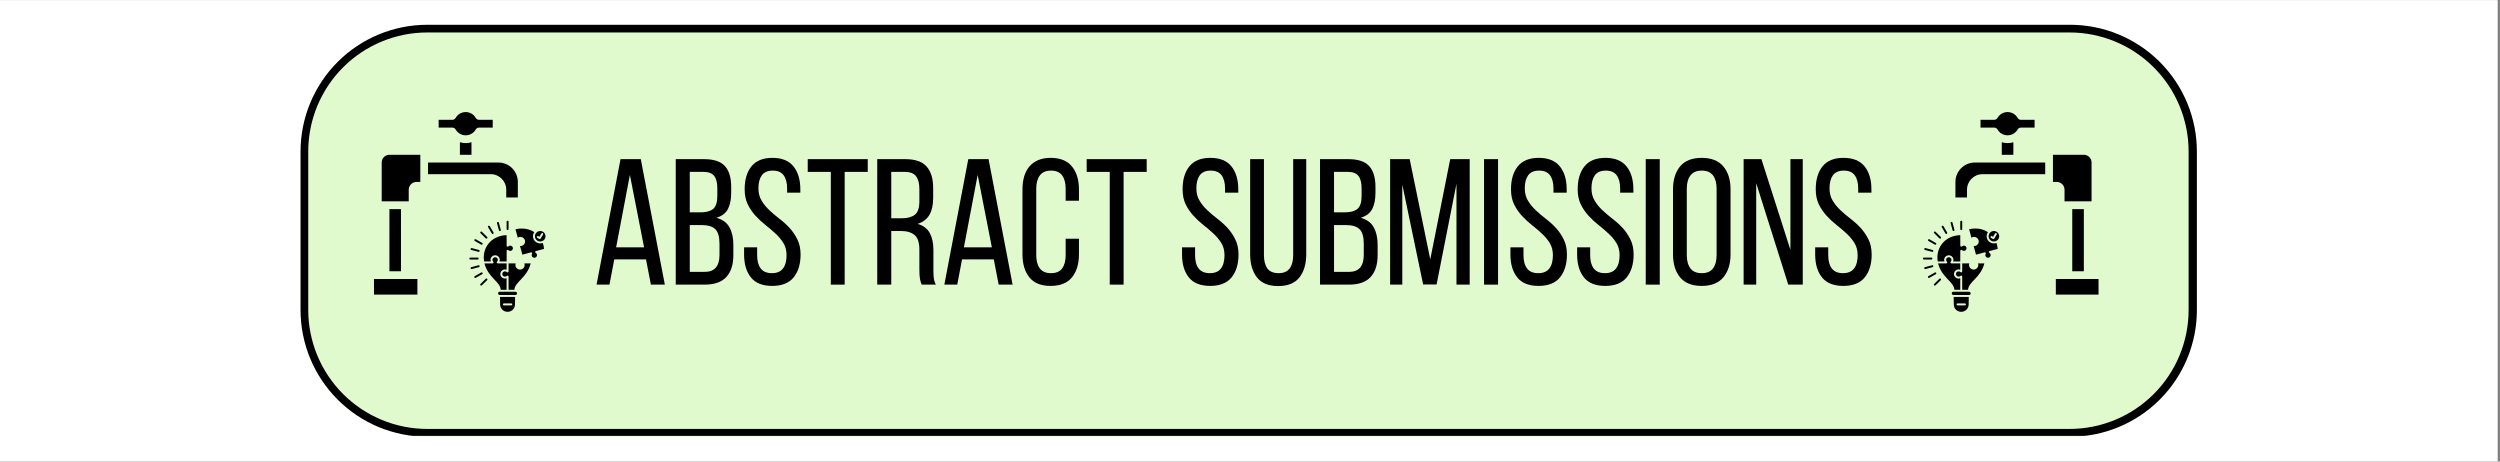 <svg xmlns="http://www.w3.org/2000/svg" xmlns:xlink="http://www.w3.org/1999/xlink" width="650" zoomAndPan="magnify" viewBox="0 0 487.5 90" height="120" preserveAspectRatio="xMidYMid meet" version="1.0"><rect x="0" y="0" width="487.5" height="90" fill="#808080" stroke="none"/><defs><g/><clipPath id="8b935b1e22"><path d="M 0 0.047 L 487 0.047 L 487 89.953 L 0 89.953 Z M 0 0.047 " clip-rule="nonzero"/></clipPath><clipPath id="db2ee9c609"><path d="M 58.602 4.832 L 428.582 4.832 L 428.582 85.168 L 58.602 85.168 Z M 58.602 4.832 " clip-rule="nonzero"/></clipPath><clipPath id="b918997683"><path d="M 83.328 4.832 L 403.672 4.832 C 410.23 4.832 416.52 7.438 421.156 12.074 C 425.793 16.711 428.398 23 428.398 29.559 L 428.398 60.441 C 428.398 67 425.793 73.289 421.156 77.926 C 416.52 82.562 410.23 85.168 403.672 85.168 L 83.328 85.168 C 76.77 85.168 70.48 82.562 65.844 77.926 C 61.207 73.289 58.602 67 58.602 60.441 L 58.602 29.559 C 58.602 23 61.207 16.711 65.844 12.074 C 70.48 7.438 76.77 4.832 83.328 4.832 Z M 83.328 4.832 " clip-rule="nonzero"/></clipPath><clipPath id="9d205c3c4e"><path d="M 58.609 4.832 L 428.723 4.832 L 428.723 85 L 58.609 85 Z M 58.609 4.832 " clip-rule="nonzero"/></clipPath><clipPath id="ac57a7678e"><path d="M 83.332 4.832 L 403.664 4.832 C 410.223 4.832 416.512 7.438 421.148 12.074 C 425.785 16.711 428.391 23 428.391 29.555 L 428.391 60.441 C 428.391 66.996 425.785 73.285 421.148 77.922 C 416.512 82.559 410.223 85.164 403.664 85.164 L 83.332 85.164 C 76.773 85.164 70.484 82.559 65.848 77.922 C 61.211 73.285 58.609 66.996 58.609 60.441 L 58.609 29.555 C 58.609 23 61.211 16.711 65.848 12.074 C 70.484 7.438 76.773 4.832 83.332 4.832 Z M 83.332 4.832 " clip-rule="nonzero"/></clipPath><clipPath id="a69f79573b"><path d="M 85 21.477 L 97 21.477 L 97 27 L 85 27 Z M 85 21.477 " clip-rule="nonzero"/></clipPath><clipPath id="8c0519eee6"><path d="M 72.906 54 L 82 54 L 82 57.441 L 72.906 57.441 Z M 72.906 54 " clip-rule="nonzero"/></clipPath><clipPath id="a0c88ecda6"><path d="M 96 43 L 102.875 43 L 102.875 52 L 96 52 Z M 96 43 " clip-rule="nonzero"/></clipPath><clipPath id="cfc5430d3f"><path d="M 92.926 42.324 L 105.141 42.324 L 105.141 52.406 L 92.926 52.406 Z M 92.926 42.324 " clip-rule="nonzero"/></clipPath><clipPath id="950a821c15"><path d="M 98 44.926 C 101.895 45.824 101.145 46.125 100.773 46.051 C 100.172 45.898 99.648 44.551 98.898 44.477 C 98 44.402 95.977 45.676 95.527 46.348 C 95.301 46.797 95.227 47.473 95.527 47.695 C 95.902 48.07 97.477 47.773 98.375 47.473 C 99.199 47.172 99.871 46.051 100.621 45.973 C 101.223 45.898 102.121 46.273 102.422 46.723 C 102.719 47.172 102.645 47.996 102.496 48.672 C 102.27 49.57 100.996 51.367 100.695 51.293 C 100.473 51.219 100.246 50.246 100.398 50.02 C 100.621 49.645 101.672 49.496 102.121 49.645 C 102.645 49.797 103.32 50.32 103.395 50.77 C 103.469 51.219 102.945 51.895 102.422 52.117 C 101.672 52.492 99.723 52.266 99.125 51.895 C 98.75 51.668 98.449 51.219 98.449 50.918 C 98.449 50.543 98.75 50.02 99.199 49.645 C 99.871 49.121 101.969 48.223 102.645 48.52 C 103.094 48.672 103.395 49.645 103.32 49.719 C 103.094 49.871 100.621 48.371 100.547 47.695 C 100.473 47.398 100.848 46.949 101.145 46.723 C 101.445 46.5 102.121 46.348 102.422 46.5 C 102.793 46.574 103.32 47.324 103.168 47.621 C 103.02 47.922 101.82 48.148 100.996 48.148 C 99.949 48.148 98.223 47.848 97.551 47.324 C 97.102 47.023 96.875 46.574 96.875 46.273 C 96.801 45.898 97.027 45.598 97.398 45.301 C 97.926 44.926 99.496 44.477 100.246 44.551 C 100.621 44.625 101.07 44.773 101.145 45.074 C 101.297 45.449 100.996 46.5 100.473 46.875 C 99.723 47.324 97.398 47.023 96.574 46.723 C 96.051 46.574 95.602 46.273 95.453 45.973 C 95.301 45.598 95.453 44.852 95.75 44.699 C 96.125 44.402 97.102 44.477 97.625 44.852 C 98.523 45.523 99.496 48.371 99.723 49.645 C 99.949 50.395 100.023 51.219 99.797 51.668 C 99.574 52.043 98.973 52.418 98.598 52.344 C 98.148 52.266 97.551 51.742 97.398 51.145 C 97.25 50.32 98.973 47.922 98.672 47.246 C 98.449 46.875 97.25 47.023 97.176 46.797 C 97.102 46.5 97.773 45.824 98.148 45.75 C 98.449 45.676 98.973 45.824 99.199 46.051 C 99.422 46.273 99.648 46.723 99.574 47.098 C 99.496 47.473 98.824 48.07 98.449 48.148 C 98.148 48.223 97.625 47.922 97.398 47.695 C 97.25 47.324 97.176 46.5 97.398 46.199 C 97.625 45.898 98.449 45.676 98.824 45.824 C 99.125 45.898 99.574 46.348 99.574 46.648 C 99.574 47.098 98.598 48.223 98.223 48.148 C 97.852 48.07 97.176 46.723 97.324 46.348 C 97.477 45.973 98.449 45.75 98.973 45.824 C 99.648 46.051 100.848 46.949 101.07 47.773 C 101.297 48.82 100.32 51.293 99.648 51.895 C 99.199 52.266 98.523 52.418 98 52.191 C 97.176 51.742 95.75 48.746 95.828 47.773 C 95.828 47.324 96.574 47.098 96.574 46.723 C 96.5 46.348 95.453 46.051 95.379 45.676 C 95.301 45.301 95.602 44.773 96.051 44.477 C 96.875 44.027 100.695 44.402 101.145 45.074 C 101.445 45.523 100.996 46.574 100.547 46.949 C 99.949 47.398 98.148 47.695 97.551 47.324 C 97.102 47.098 96.801 46.348 96.875 45.973 C 97.027 45.598 97.551 45.227 98.148 45.148 C 99.199 45.074 102.645 46.125 102.645 46.574 C 102.645 46.797 100.848 47.246 100.848 47.246 C 100.848 47.246 102.344 46.422 102.719 46.574 C 103.02 46.723 103.242 47.547 103.168 47.848 C 103.094 48.148 102.496 48.371 102.422 48.371 C 102.344 48.297 102.793 47.246 103.094 47.172 C 103.617 47.023 105.043 47.848 105.117 48.371 C 105.266 48.973 104.293 50.094 103.469 50.621 C 102.496 51.367 99.871 52.191 99.125 51.895 C 98.672 51.668 98.375 50.992 98.449 50.621 C 98.598 50.168 99.199 49.719 99.797 49.57 C 100.547 49.344 102.195 49.344 102.719 49.797 C 103.168 50.168 103.469 51.219 103.168 51.668 C 102.793 52.191 100.922 52.492 100.098 52.266 C 99.422 52.117 98.672 51.668 98.523 51.145 C 98.301 50.395 99.496 48.223 100.098 47.848 C 100.473 47.695 101.223 47.922 101.223 48.07 C 101.297 48.445 98.523 50.246 97.324 50.395 C 96.352 50.543 95.379 50.246 94.629 49.719 C 93.953 49.27 93.129 48.223 92.98 47.398 C 92.828 46.5 93.129 45.227 93.805 44.477 C 94.629 43.426 97.027 42.453 98.375 42.379 C 99.422 42.305 100.398 42.754 101.145 43.277 C 101.895 43.801 102.719 44.625 102.945 45.375 C 103.168 45.898 103.168 46.723 102.871 47.172 C 102.57 47.547 102.047 47.695 101.371 47.773 C 100.398 47.922 98.148 47.695 97.398 47.172 C 96.949 46.875 96.652 46.199 96.727 45.824 C 96.801 45.449 98 44.926 98 44.926 " clip-rule="nonzero"/></clipPath><clipPath id="70fb55f930"><path d="M 91.512 43 L 106.496 43 L 106.496 60.902 L 91.512 60.902 Z M 91.512 43 " clip-rule="nonzero"/></clipPath><clipPath id="4e5c876791"><path d="M 386 21.477 L 397 21.477 L 397 27 L 386 27 Z M 386 21.477 " clip-rule="nonzero"/></clipPath><clipPath id="37f8ab9686"><path d="M 400 54 L 409.215 54 L 409.215 57.441 L 400 57.441 Z M 400 54 " clip-rule="nonzero"/></clipPath><clipPath id="939c163ace"><path d="M 379.41 43 L 386 43 L 386 52 L 379.41 52 Z M 379.41 43 " clip-rule="nonzero"/></clipPath><clipPath id="8b7412aa90"><path d="M 376.387 42.324 L 388.602 42.324 L 388.602 52.406 L 376.387 52.406 Z M 376.387 42.324 " clip-rule="nonzero"/></clipPath><clipPath id="a8abea67ce"><path d="M 381.461 44.926 C 385.359 45.824 384.609 46.125 384.234 46.051 C 383.633 45.898 383.109 44.551 382.359 44.477 C 381.461 44.402 379.438 45.676 378.988 46.348 C 378.766 46.797 378.691 47.473 378.988 47.695 C 379.363 48.07 380.938 47.773 381.836 47.473 C 382.66 47.172 383.336 46.051 384.086 45.973 C 384.684 45.898 385.582 46.273 385.883 46.723 C 386.184 47.172 386.105 47.996 385.957 48.672 C 385.73 49.57 384.457 51.367 384.16 51.293 C 383.934 51.219 383.711 50.246 383.859 50.02 C 384.086 49.645 385.133 49.496 385.582 49.645 C 386.105 49.797 386.781 50.32 386.855 50.77 C 386.93 51.219 386.406 51.895 385.883 52.117 C 385.133 52.492 383.184 52.266 382.586 51.895 C 382.211 51.668 381.91 51.219 381.91 50.918 C 381.91 50.543 382.211 50.02 382.66 49.645 C 383.336 49.121 385.434 48.223 386.105 48.52 C 386.555 48.672 386.855 49.645 386.781 49.719 C 386.555 49.871 384.086 48.371 384.008 47.695 C 383.934 47.398 384.309 46.949 384.609 46.723 C 384.906 46.5 385.582 46.348 385.883 46.5 C 386.258 46.574 386.781 47.324 386.633 47.621 C 386.48 47.922 385.281 48.148 384.457 48.148 C 383.41 48.148 381.688 47.848 381.012 47.324 C 380.562 47.023 380.336 46.574 380.336 46.273 C 380.262 45.898 380.488 45.598 380.863 45.301 C 381.387 44.926 382.961 44.477 383.711 44.551 C 384.086 44.625 384.535 44.773 384.609 45.074 C 384.758 45.449 384.457 46.5 383.934 46.875 C 383.184 47.324 380.863 47.023 380.039 46.723 C 379.516 46.574 379.062 46.273 378.914 45.973 C 378.766 45.598 378.914 44.852 379.215 44.699 C 379.59 44.402 380.562 44.477 381.086 44.852 C 381.984 45.523 382.961 48.371 383.184 49.645 C 383.41 50.395 383.484 51.219 383.262 51.668 C 383.035 52.043 382.438 52.418 382.062 52.344 C 381.613 52.266 381.012 51.742 380.863 51.145 C 380.711 50.32 382.438 47.922 382.137 47.246 C 381.91 46.875 380.711 47.023 380.637 46.797 C 380.562 46.5 381.238 45.824 381.613 45.75 C 381.91 45.676 382.438 45.824 382.66 46.051 C 382.887 46.273 383.109 46.723 383.035 47.098 C 382.961 47.473 382.285 48.07 381.91 48.148 C 381.613 48.223 381.086 47.922 380.863 47.695 C 380.711 47.324 380.637 46.5 380.863 46.199 C 381.086 45.898 381.91 45.676 382.285 45.824 C 382.586 45.898 383.035 46.348 383.035 46.648 C 383.035 47.098 382.062 48.223 381.688 48.148 C 381.312 48.07 380.637 46.723 380.789 46.348 C 380.938 45.973 381.91 45.75 382.438 45.824 C 383.109 46.051 384.309 46.949 384.535 47.773 C 384.758 48.82 383.785 51.293 383.109 51.895 C 382.66 52.266 381.984 52.418 381.461 52.191 C 380.637 51.742 379.215 48.746 379.289 47.773 C 379.289 47.324 380.039 47.098 380.039 46.723 C 379.965 46.348 378.914 46.051 378.84 45.676 C 378.766 45.301 379.062 44.773 379.516 44.477 C 380.336 44.027 384.16 44.402 384.609 45.074 C 384.906 45.523 384.457 46.574 384.008 46.949 C 383.41 47.398 381.613 47.695 381.012 47.324 C 380.562 47.098 380.262 46.348 380.336 45.973 C 380.488 45.598 381.012 45.227 381.613 45.148 C 382.66 45.074 386.105 46.125 386.105 46.574 C 386.105 46.797 384.309 47.246 384.309 47.246 C 384.309 47.246 385.809 46.422 386.184 46.574 C 386.48 46.723 386.707 47.547 386.633 47.848 C 386.555 48.148 385.957 48.371 385.883 48.371 C 385.809 48.297 386.258 47.246 386.555 47.172 C 387.082 47.023 388.504 47.848 388.578 48.371 C 388.73 48.973 387.754 50.094 386.93 50.621 C 385.957 51.367 383.336 52.191 382.586 51.895 C 382.137 51.668 381.836 50.992 381.91 50.621 C 382.062 50.168 382.66 49.719 383.262 49.57 C 384.008 49.344 385.656 49.344 386.184 49.797 C 386.633 50.168 386.93 51.219 386.633 51.668 C 386.258 52.191 384.383 52.492 383.559 52.266 C 382.887 52.117 382.137 51.668 381.984 51.145 C 381.762 50.395 382.961 48.223 383.559 47.848 C 383.934 47.695 384.684 47.922 384.684 48.07 C 384.758 48.445 381.984 50.246 380.789 50.395 C 379.812 50.543 378.84 50.246 378.09 49.719 C 377.414 49.27 376.59 48.223 376.441 47.398 C 376.293 46.5 376.59 45.227 377.266 44.477 C 378.09 43.426 380.488 42.453 381.836 42.379 C 382.887 42.305 383.859 42.754 384.609 43.277 C 385.359 43.801 386.184 44.625 386.406 45.375 C 386.633 45.898 386.633 46.723 386.332 47.172 C 386.031 47.547 385.508 47.695 384.832 47.773 C 383.859 47.922 381.613 47.695 380.863 47.172 C 380.414 46.875 380.113 46.199 380.188 45.824 C 380.262 45.449 381.461 44.926 381.461 44.926 " clip-rule="nonzero"/></clipPath><clipPath id="0a19e35776"><path d="M 374.977 43 L 389.961 43 L 389.961 60.902 L 374.977 60.902 Z M 374.977 43 " clip-rule="nonzero"/></clipPath></defs><g clip-path="url(#8b935b1e22)"><path fill="#ffffff" d="M 0 0.047 L 487 0.047 L 487 89.953 L 0 89.953 Z M 0 0.047 " fill-opacity="1" fill-rule="nonzero"/><path fill="#ffffff" d="M 0 0.047 L 487 0.047 L 487 89.953 L 0 89.953 Z M 0 0.047 " fill-opacity="1" fill-rule="nonzero"/></g><g clip-path="url(#db2ee9c609)"><g clip-path="url(#b918997683)"><path fill="#e0facd" d="M 58.602 4.832 L 428.27 4.832 L 428.27 85.168 L 58.602 85.168 Z M 58.602 4.832 " fill-opacity="1" fill-rule="nonzero"/></g></g><g clip-path="url(#9d205c3c4e)"><g clip-path="url(#ac57a7678e)"><path stroke-linecap="butt" transform="matrix(0.749, 0, 0, 0.749, 58.608, 4.833)" fill="none" stroke-linejoin="miter" d="M 33 -0.001 L 460.547 -0.001 C 469.301 -0.001 477.695 3.477 483.883 9.665 C 490.072 15.854 493.55 24.248 493.55 32.997 L 493.55 74.221 C 493.55 82.97 490.072 91.364 483.883 97.552 C 477.695 103.741 469.301 107.219 460.547 107.219 L 33 107.219 C 24.246 107.219 15.852 103.741 9.663 97.552 C 3.475 91.364 0.002 82.97 0.002 74.221 L 0.002 32.997 C 0.002 24.248 3.475 15.854 9.663 9.665 C 15.852 3.477 24.246 -0.001 33 -0.001 Z M 33 -0.001 " stroke="#000000" stroke-width="4" stroke-opacity="1" stroke-miterlimit="4"/></g></g><g fill="#000000" fill-opacity="1"><g transform="translate(115.627, 55.502)"><g><path d="M 4.156 -4.922 L 3.219 0 L 0.703 0 L 5.375 -24.469 L 9.328 -24.469 L 14.016 0 L 11.297 0 L 10.344 -4.922 Z M 4.516 -7.266 L 9.969 -7.266 L 7.203 -21.391 Z M 4.516 -7.266 "/></g></g></g><g fill="#000000" fill-opacity="1"><g transform="translate(130.379, 55.502)"><g><path d="M 6.891 -24.469 C 8.797 -24.469 10.156 -24.02 10.969 -23.125 C 11.789 -22.227 12.203 -20.867 12.203 -19.047 L 12.203 -17.891 C 12.203 -16.586 11.988 -15.535 11.562 -14.734 C 11.145 -13.93 10.398 -13.363 9.328 -13.031 C 10.516 -12.707 11.359 -12.094 11.859 -11.188 C 12.367 -10.281 12.625 -9.148 12.625 -7.797 L 12.625 -5.734 C 12.625 -3.891 12.164 -2.473 11.25 -1.484 C 10.344 -0.492 8.938 0 7.031 0 L 1.391 0 L 1.391 -24.469 Z M 6.219 -14.094 C 7.312 -14.094 8.129 -14.312 8.672 -14.75 C 9.223 -15.195 9.5 -16.062 9.5 -17.344 L 9.5 -18.766 C 9.5 -19.859 9.297 -20.664 8.891 -21.188 C 8.484 -21.719 7.789 -21.984 6.812 -21.984 L 4.125 -21.984 L 4.125 -14.094 Z M 7.031 -2.484 C 8.957 -2.484 9.922 -3.586 9.922 -5.797 L 9.922 -7.969 C 9.922 -9.344 9.645 -10.289 9.094 -10.812 C 8.551 -11.344 7.688 -11.609 6.5 -11.609 L 4.125 -11.609 L 4.125 -2.484 Z M 7.031 -2.484 "/></g></g></g><g fill="#000000" fill-opacity="1"><g transform="translate(144.082, 55.502)"><g><path d="M 6.531 -24.719 C 8.395 -24.719 9.77 -24.16 10.656 -23.047 C 11.539 -21.941 11.984 -20.457 11.984 -18.594 L 11.984 -17.938 L 9.406 -17.938 L 9.406 -18.734 C 9.406 -19.848 9.18 -20.707 8.734 -21.312 C 8.297 -21.926 7.586 -22.234 6.609 -22.234 C 5.629 -22.234 4.914 -21.926 4.469 -21.312 C 4.031 -20.707 3.812 -19.859 3.812 -18.766 C 3.812 -17.859 4.016 -17.066 4.422 -16.391 C 4.828 -15.711 5.332 -15.086 5.938 -14.516 C 6.539 -13.953 7.195 -13.395 7.906 -12.844 C 8.625 -12.301 9.285 -11.703 9.891 -11.047 C 10.492 -10.391 11 -9.645 11.406 -8.812 C 11.82 -7.988 12.031 -7.008 12.031 -5.875 C 12.031 -4.008 11.578 -2.52 10.672 -1.406 C 9.773 -0.301 8.383 0.25 6.5 0.25 C 4.613 0.25 3.227 -0.301 2.344 -1.406 C 1.457 -2.52 1.016 -4.008 1.016 -5.875 L 1.016 -7.266 L 3.562 -7.266 L 3.562 -5.734 C 3.562 -4.609 3.797 -3.742 4.266 -3.141 C 4.734 -2.535 5.457 -2.234 6.438 -2.234 C 7.414 -2.234 8.133 -2.535 8.594 -3.141 C 9.062 -3.742 9.297 -4.609 9.297 -5.734 C 9.297 -6.641 9.094 -7.426 8.688 -8.094 C 8.281 -8.758 7.77 -9.375 7.156 -9.938 C 6.551 -10.508 5.898 -11.066 5.203 -11.609 C 4.504 -12.16 3.852 -12.766 3.25 -13.422 C 2.645 -14.078 2.141 -14.816 1.734 -15.641 C 1.328 -16.461 1.125 -17.445 1.125 -18.594 C 1.125 -20.477 1.566 -21.969 2.453 -23.062 C 3.336 -24.164 4.695 -24.719 6.531 -24.719 Z M 6.531 -24.719 "/></g></g></g><g fill="#000000" fill-opacity="1"><g transform="translate(157.086, 55.502)"><g><path d="M 4.922 0 L 4.922 -21.984 L 0.422 -21.984 L 0.422 -24.469 L 12.125 -24.469 L 12.125 -21.984 L 7.625 -21.984 L 7.625 0 Z M 4.922 0 "/></g></g></g><g fill="#000000" fill-opacity="1"><g transform="translate(169.67, 55.502)"><g><path d="M 6.844 -24.469 C 8.781 -24.469 10.172 -23.988 11.016 -23.031 C 11.867 -22.07 12.297 -20.688 12.297 -18.875 L 12.297 -16.875 C 12.297 -15.531 12.051 -14.438 11.562 -13.594 C 11.07 -12.758 10.305 -12.176 9.266 -11.844 C 10.379 -11.52 11.172 -10.922 11.641 -10.047 C 12.109 -9.172 12.344 -8.07 12.344 -6.75 L 12.344 -2.938 C 12.344 -2.395 12.363 -1.875 12.406 -1.375 C 12.457 -0.875 12.598 -0.414 12.828 0 L 10.062 0 C 9.906 -0.352 9.789 -0.734 9.719 -1.141 C 9.645 -1.547 9.609 -2.156 9.609 -2.969 L 9.609 -6.812 C 9.609 -8.188 9.301 -9.133 8.688 -9.656 C 8.07 -10.188 7.191 -10.453 6.047 -10.453 L 4.125 -10.453 L 4.125 0 L 1.391 0 L 1.391 -24.469 Z M 6.156 -12.938 C 7.25 -12.938 8.098 -13.16 8.703 -13.609 C 9.305 -14.066 9.609 -14.957 9.609 -16.281 L 9.609 -18.625 C 9.609 -19.75 9.391 -20.586 8.953 -21.141 C 8.523 -21.703 7.801 -21.984 6.781 -21.984 L 4.125 -21.984 L 4.125 -12.938 Z M 6.156 -12.938 "/></g></g></g><g fill="#000000" fill-opacity="1"><g transform="translate(183.443, 55.502)"><g><path d="M 4.156 -4.922 L 3.219 0 L 0.703 0 L 5.375 -24.469 L 9.328 -24.469 L 14.016 0 L 11.297 0 L 10.344 -4.922 Z M 4.516 -7.266 L 9.969 -7.266 L 7.203 -21.391 Z M 4.516 -7.266 "/></g></g></g><g fill="#000000" fill-opacity="1"><g transform="translate(198.194, 55.502)"><g><path d="M 6.672 -24.719 C 8.555 -24.719 9.945 -24.156 10.844 -23.031 C 11.75 -21.914 12.203 -20.426 12.203 -18.562 L 12.203 -16.359 L 9.609 -16.359 L 9.609 -18.703 C 9.609 -19.816 9.379 -20.68 8.922 -21.297 C 8.473 -21.922 7.75 -22.234 6.75 -22.234 C 5.77 -22.234 5.047 -21.922 4.578 -21.297 C 4.109 -20.68 3.875 -19.816 3.875 -18.703 L 3.875 -5.766 C 3.875 -4.648 4.109 -3.781 4.578 -3.156 C 5.047 -2.539 5.77 -2.234 6.75 -2.234 C 7.75 -2.234 8.473 -2.539 8.922 -3.156 C 9.379 -3.781 9.609 -4.648 9.609 -5.766 L 9.609 -8.953 L 12.203 -8.953 L 12.203 -5.906 C 12.203 -4.039 11.75 -2.547 10.844 -1.422 C 9.945 -0.305 8.555 0.25 6.672 0.25 C 4.805 0.25 3.426 -0.305 2.531 -1.422 C 1.633 -2.547 1.188 -4.039 1.188 -5.906 L 1.188 -18.562 C 1.188 -19.488 1.297 -20.332 1.516 -21.094 C 1.742 -21.852 2.082 -22.5 2.531 -23.031 C 2.988 -23.57 3.562 -23.988 4.25 -24.281 C 4.938 -24.57 5.742 -24.719 6.672 -24.719 Z M 6.672 -24.719 "/></g></g></g><g fill="#000000" fill-opacity="1"><g transform="translate(211.478, 55.502)"><g><path d="M 4.922 0 L 4.922 -21.984 L 0.422 -21.984 L 0.422 -24.469 L 12.125 -24.469 L 12.125 -21.984 L 7.625 -21.984 L 7.625 0 Z M 4.922 0 "/></g></g></g><g fill="#000000" fill-opacity="1"><g transform="translate(224.062, 55.502)"><g/></g></g><g fill="#000000" fill-opacity="1"><g transform="translate(229.48, 55.502)"><g><path d="M 6.531 -24.719 C 8.395 -24.719 9.77 -24.16 10.656 -23.047 C 11.539 -21.941 11.984 -20.457 11.984 -18.594 L 11.984 -17.938 L 9.406 -17.938 L 9.406 -18.734 C 9.406 -19.848 9.18 -20.707 8.734 -21.312 C 8.297 -21.926 7.586 -22.234 6.609 -22.234 C 5.629 -22.234 4.914 -21.926 4.469 -21.312 C 4.031 -20.707 3.812 -19.859 3.812 -18.766 C 3.812 -17.859 4.016 -17.066 4.422 -16.391 C 4.828 -15.711 5.332 -15.086 5.938 -14.516 C 6.539 -13.953 7.195 -13.395 7.906 -12.844 C 8.625 -12.301 9.285 -11.703 9.891 -11.047 C 10.492 -10.391 11 -9.645 11.406 -8.812 C 11.82 -7.988 12.031 -7.008 12.031 -5.875 C 12.031 -4.008 11.578 -2.52 10.672 -1.406 C 9.773 -0.301 8.383 0.25 6.5 0.25 C 4.613 0.25 3.227 -0.301 2.344 -1.406 C 1.457 -2.52 1.016 -4.008 1.016 -5.875 L 1.016 -7.266 L 3.562 -7.266 L 3.562 -5.734 C 3.562 -4.609 3.797 -3.742 4.266 -3.141 C 4.734 -2.535 5.457 -2.234 6.438 -2.234 C 7.414 -2.234 8.133 -2.535 8.594 -3.141 C 9.062 -3.742 9.297 -4.609 9.297 -5.734 C 9.297 -6.641 9.094 -7.426 8.688 -8.094 C 8.281 -8.758 7.77 -9.375 7.156 -9.938 C 6.551 -10.508 5.898 -11.066 5.203 -11.609 C 4.504 -12.16 3.852 -12.766 3.25 -13.422 C 2.645 -14.078 2.141 -14.816 1.734 -15.641 C 1.328 -16.461 1.125 -17.445 1.125 -18.594 C 1.125 -20.477 1.566 -21.969 2.453 -23.062 C 3.336 -24.164 4.695 -24.719 6.531 -24.719 Z M 6.531 -24.719 "/></g></g></g><g fill="#000000" fill-opacity="1"><g transform="translate(242.484, 55.502)"><g><path d="M 3.984 -5.766 C 3.984 -4.648 4.207 -3.781 4.656 -3.156 C 5.113 -2.539 5.844 -2.234 6.844 -2.234 C 7.82 -2.234 8.539 -2.539 9 -3.156 C 9.457 -3.781 9.688 -4.648 9.688 -5.766 L 9.688 -24.469 L 12.234 -24.469 L 12.234 -5.906 C 12.234 -4.039 11.789 -2.539 10.906 -1.406 C 10.02 -0.281 8.633 0.281 6.75 0.281 C 4.883 0.281 3.508 -0.281 2.625 -1.406 C 1.738 -2.539 1.297 -4.039 1.297 -5.906 L 1.297 -24.469 L 3.984 -24.469 Z M 3.984 -5.766 "/></g></g></g><g fill="#000000" fill-opacity="1"><g transform="translate(256.012, 55.502)"><g><path d="M 6.891 -24.469 C 8.797 -24.469 10.156 -24.02 10.969 -23.125 C 11.789 -22.227 12.203 -20.867 12.203 -19.047 L 12.203 -17.891 C 12.203 -16.586 11.988 -15.535 11.562 -14.734 C 11.145 -13.93 10.398 -13.363 9.328 -13.031 C 10.516 -12.707 11.359 -12.094 11.859 -11.188 C 12.367 -10.281 12.625 -9.148 12.625 -7.797 L 12.625 -5.734 C 12.625 -3.891 12.164 -2.473 11.25 -1.484 C 10.344 -0.492 8.938 0 7.031 0 L 1.391 0 L 1.391 -24.469 Z M 6.219 -14.094 C 7.312 -14.094 8.129 -14.312 8.672 -14.75 C 9.223 -15.195 9.5 -16.062 9.5 -17.344 L 9.5 -18.766 C 9.5 -19.859 9.297 -20.664 8.891 -21.188 C 8.484 -21.719 7.789 -21.984 6.812 -21.984 L 4.125 -21.984 L 4.125 -14.094 Z M 7.031 -2.484 C 8.957 -2.484 9.922 -3.586 9.922 -5.797 L 9.922 -7.969 C 9.922 -9.344 9.645 -10.289 9.094 -10.812 C 8.551 -11.344 7.688 -11.609 6.5 -11.609 L 4.125 -11.609 L 4.125 -2.484 Z M 7.031 -2.484 "/></g></g></g><g fill="#000000" fill-opacity="1"><g transform="translate(269.715, 55.502)"><g><path d="M 10.422 -0.031 L 7.797 -0.031 L 3.734 -19.5 L 3.734 0 L 1.359 0 L 1.359 -24.469 L 5.172 -24.469 L 9.188 -4.922 L 13.078 -24.469 L 16.875 -24.469 L 16.875 0 L 14.297 0 L 14.297 -19.672 Z M 10.422 -0.031 "/></g></g></g><g fill="#000000" fill-opacity="1"><g transform="translate(287.997, 55.502)"><g><path d="M 4.125 -24.469 L 4.125 0 L 1.391 0 L 1.391 -24.469 Z M 4.125 -24.469 "/></g></g></g><g fill="#000000" fill-opacity="1"><g transform="translate(293.52, 55.502)"><g><path d="M 6.531 -24.719 C 8.395 -24.719 9.77 -24.16 10.656 -23.047 C 11.539 -21.941 11.984 -20.457 11.984 -18.594 L 11.984 -17.938 L 9.406 -17.938 L 9.406 -18.734 C 9.406 -19.848 9.18 -20.707 8.734 -21.312 C 8.297 -21.926 7.586 -22.234 6.609 -22.234 C 5.629 -22.234 4.914 -21.926 4.469 -21.312 C 4.031 -20.707 3.812 -19.859 3.812 -18.766 C 3.812 -17.859 4.016 -17.066 4.422 -16.391 C 4.828 -15.711 5.332 -15.086 5.938 -14.516 C 6.539 -13.953 7.195 -13.395 7.906 -12.844 C 8.625 -12.301 9.285 -11.703 9.891 -11.047 C 10.492 -10.391 11 -9.645 11.406 -8.812 C 11.82 -7.988 12.031 -7.008 12.031 -5.875 C 12.031 -4.008 11.578 -2.52 10.672 -1.406 C 9.773 -0.301 8.383 0.25 6.5 0.25 C 4.613 0.25 3.227 -0.301 2.344 -1.406 C 1.457 -2.52 1.016 -4.008 1.016 -5.875 L 1.016 -7.266 L 3.562 -7.266 L 3.562 -5.734 C 3.562 -4.609 3.797 -3.742 4.266 -3.141 C 4.734 -2.535 5.457 -2.234 6.438 -2.234 C 7.414 -2.234 8.133 -2.535 8.594 -3.141 C 9.062 -3.742 9.297 -4.609 9.297 -5.734 C 9.297 -6.641 9.094 -7.426 8.688 -8.094 C 8.281 -8.758 7.77 -9.375 7.156 -9.938 C 6.551 -10.508 5.898 -11.066 5.203 -11.609 C 4.504 -12.16 3.852 -12.766 3.25 -13.422 C 2.645 -14.078 2.141 -14.816 1.734 -15.641 C 1.328 -16.461 1.125 -17.445 1.125 -18.594 C 1.125 -20.477 1.566 -21.969 2.453 -23.062 C 3.336 -24.164 4.695 -24.719 6.531 -24.719 Z M 6.531 -24.719 "/></g></g></g><g fill="#000000" fill-opacity="1"><g transform="translate(306.524, 55.502)"><g><path d="M 6.531 -24.719 C 8.395 -24.719 9.77 -24.16 10.656 -23.047 C 11.539 -21.941 11.984 -20.457 11.984 -18.594 L 11.984 -17.938 L 9.406 -17.938 L 9.406 -18.734 C 9.406 -19.848 9.18 -20.707 8.734 -21.312 C 8.297 -21.926 7.586 -22.234 6.609 -22.234 C 5.629 -22.234 4.914 -21.926 4.469 -21.312 C 4.031 -20.707 3.812 -19.859 3.812 -18.766 C 3.812 -17.859 4.016 -17.066 4.422 -16.391 C 4.828 -15.711 5.332 -15.086 5.938 -14.516 C 6.539 -13.953 7.195 -13.395 7.906 -12.844 C 8.625 -12.301 9.285 -11.703 9.891 -11.047 C 10.492 -10.391 11 -9.645 11.406 -8.812 C 11.82 -7.988 12.031 -7.008 12.031 -5.875 C 12.031 -4.008 11.578 -2.52 10.672 -1.406 C 9.773 -0.301 8.383 0.25 6.5 0.25 C 4.613 0.25 3.227 -0.301 2.344 -1.406 C 1.457 -2.52 1.016 -4.008 1.016 -5.875 L 1.016 -7.266 L 3.562 -7.266 L 3.562 -5.734 C 3.562 -4.609 3.797 -3.742 4.266 -3.141 C 4.734 -2.535 5.457 -2.234 6.438 -2.234 C 7.414 -2.234 8.133 -2.535 8.594 -3.141 C 9.062 -3.742 9.297 -4.609 9.297 -5.734 C 9.297 -6.641 9.094 -7.426 8.688 -8.094 C 8.281 -8.758 7.77 -9.375 7.156 -9.938 C 6.551 -10.508 5.898 -11.066 5.203 -11.609 C 4.504 -12.16 3.852 -12.766 3.25 -13.422 C 2.645 -14.078 2.141 -14.816 1.734 -15.641 C 1.328 -16.461 1.125 -17.445 1.125 -18.594 C 1.125 -20.477 1.566 -21.969 2.453 -23.062 C 3.336 -24.164 4.695 -24.719 6.531 -24.719 Z M 6.531 -24.719 "/></g></g></g><g fill="#000000" fill-opacity="1"><g transform="translate(319.527, 55.502)"><g><path d="M 4.125 -24.469 L 4.125 0 L 1.391 0 L 1.391 -24.469 Z M 4.125 -24.469 "/></g></g></g><g fill="#000000" fill-opacity="1"><g transform="translate(325.05, 55.502)"><g><path d="M 1.188 -18.562 C 1.188 -20.445 1.645 -21.941 2.562 -23.047 C 3.488 -24.16 4.895 -24.719 6.781 -24.719 C 8.664 -24.719 10.07 -24.16 11 -23.047 C 11.938 -21.941 12.406 -20.445 12.406 -18.562 L 12.406 -5.906 C 12.406 -4.039 11.938 -2.547 11 -1.422 C 10.07 -0.305 8.664 0.25 6.781 0.25 C 4.895 0.25 3.488 -0.305 2.562 -1.422 C 1.645 -2.547 1.188 -4.039 1.188 -5.906 Z M 3.875 -5.766 C 3.875 -4.648 4.113 -3.781 4.594 -3.156 C 5.07 -2.539 5.801 -2.234 6.781 -2.234 C 7.781 -2.234 8.516 -2.539 8.984 -3.156 C 9.453 -3.781 9.688 -4.648 9.688 -5.766 L 9.688 -18.703 C 9.688 -19.816 9.453 -20.68 8.984 -21.297 C 8.516 -21.922 7.781 -22.234 6.781 -22.234 C 5.801 -22.234 5.07 -21.922 4.594 -21.297 C 4.113 -20.68 3.875 -19.816 3.875 -18.703 Z M 3.875 -5.766 "/></g></g></g><g fill="#000000" fill-opacity="1"><g transform="translate(338.648, 55.502)"><g><path d="M 3.812 0 L 1.359 0 L 1.359 -24.469 L 4.828 -24.469 L 10.484 -6.781 L 10.484 -24.469 L 12.891 -24.469 L 12.891 0 L 10.062 0 L 3.812 -19.781 Z M 3.812 0 "/></g></g></g><g fill="#000000" fill-opacity="1"><g transform="translate(352.945, 55.502)"><g><path d="M 6.531 -24.719 C 8.395 -24.719 9.77 -24.16 10.656 -23.047 C 11.539 -21.941 11.984 -20.457 11.984 -18.594 L 11.984 -17.938 L 9.406 -17.938 L 9.406 -18.734 C 9.406 -19.848 9.18 -20.707 8.734 -21.312 C 8.297 -21.926 7.586 -22.234 6.609 -22.234 C 5.629 -22.234 4.914 -21.926 4.469 -21.312 C 4.031 -20.707 3.812 -19.859 3.812 -18.766 C 3.812 -17.859 4.016 -17.066 4.422 -16.391 C 4.828 -15.711 5.332 -15.086 5.938 -14.516 C 6.539 -13.953 7.195 -13.395 7.906 -12.844 C 8.625 -12.301 9.285 -11.703 9.891 -11.047 C 10.492 -10.391 11 -9.645 11.406 -8.812 C 11.82 -7.988 12.031 -7.008 12.031 -5.875 C 12.031 -4.008 11.578 -2.52 10.672 -1.406 C 9.773 -0.301 8.383 0.25 6.5 0.25 C 4.613 0.25 3.227 -0.301 2.344 -1.406 C 1.457 -2.52 1.016 -4.008 1.016 -5.875 L 1.016 -7.266 L 3.562 -7.266 L 3.562 -5.734 C 3.562 -4.609 3.797 -3.742 4.266 -3.141 C 4.734 -2.535 5.457 -2.234 6.438 -2.234 C 7.414 -2.234 8.133 -2.535 8.594 -3.141 C 9.062 -3.742 9.297 -4.609 9.297 -5.734 C 9.297 -6.641 9.094 -7.426 8.688 -8.094 C 8.281 -8.758 7.77 -9.375 7.156 -9.938 C 6.551 -10.508 5.898 -11.066 5.203 -11.609 C 4.504 -12.16 3.852 -12.766 3.25 -13.422 C 2.645 -14.078 2.141 -14.816 1.734 -15.641 C 1.328 -16.461 1.125 -17.445 1.125 -18.594 C 1.125 -20.477 1.566 -21.969 2.453 -23.062 C 3.336 -24.164 4.695 -24.719 6.531 -24.719 Z M 6.531 -24.719 "/></g></g></g><g fill="#000000" fill-opacity="1"><g transform="translate(365.953, 55.502)"><g/></g></g><g clip-path="url(#a69f79573b)"><path fill="#000000" d="M 88.852 25.258 C 89.555 26.48 91.148 26.734 92.195 25.918 C 92.215 25.902 92.234 25.887 92.254 25.871 C 92.453 25.707 92.629 25.5 92.766 25.258 C 92.902 25.023 93.148 24.879 93.418 24.879 L 96.082 24.879 L 96.082 23.367 L 93.418 23.367 C 93.148 23.367 92.902 23.223 92.766 22.988 C 91.898 21.477 89.723 21.473 88.852 22.988 C 88.719 23.223 88.469 23.367 88.199 23.367 L 85.539 23.367 L 85.539 24.879 L 88.199 24.879 C 88.469 24.879 88.719 25.023 88.852 25.258 Z M 88.852 25.258 " fill-opacity="1" fill-rule="nonzero"/></g><g clip-path="url(#8c0519eee6)"><path fill="#000000" d="M 72.926 54.41 L 81.395 54.41 L 81.395 57.441 L 72.926 57.441 Z M 72.926 54.41 " fill-opacity="1" fill-rule="nonzero"/></g><path fill="#000000" d="M 74.43 31.695 L 74.43 39.266 C 75.531 39.266 78.602 39.266 79.703 39.266 L 79.703 36.996 C 79.703 36.16 80.379 35.48 81.207 35.48 L 81.961 35.48 L 81.961 30.18 L 75.938 30.18 C 75.105 30.18 74.43 30.859 74.43 31.695 Z M 74.43 31.695 " fill-opacity="1" fill-rule="nonzero"/><path fill="#000000" d="M 75.938 40.781 L 78.195 40.781 L 78.195 52.895 L 75.938 52.895 Z M 75.938 40.781 " fill-opacity="1" fill-rule="nonzero"/><path fill="#000000" d="M 89.68 30.18 L 91.938 30.18 L 91.938 27.734 C 91.207 27.965 90.414 27.965 89.68 27.734 Z M 89.68 30.18 " fill-opacity="1" fill-rule="nonzero"/><g clip-path="url(#a0c88ecda6)"><path fill="#000000" d="M 96.836 48.352 C 96.836 50.023 98.188 51.383 99.848 51.383 C 101.508 51.383 102.859 50.023 102.859 48.352 C 102.859 47.215 101.188 44.938 99.848 43.414 C 98.508 44.938 96.836 47.215 96.836 48.352 Z M 96.836 48.352 " fill-opacity="1" fill-rule="nonzero"/></g><path fill="#000000" d="M 98.719 36.996 L 98.719 38.508 L 100.977 38.508 L 100.977 35.48 C 100.977 33.395 99.289 31.695 97.211 31.695 L 83.469 31.695 L 83.469 33.965 L 95.703 33.965 C 97.367 33.965 98.719 35.324 98.719 36.996 Z M 98.719 36.996 " fill-opacity="1" fill-rule="nonzero"/><g clip-path="url(#cfc5430d3f)"><g clip-path="url(#950a821c15)"><path fill="#e0facd" d="M 89.984 39.379 L 108.082 39.379 L 108.082 55.414 L 89.984 55.414 Z M 89.984 39.379 " fill-opacity="1" fill-rule="nonzero"/></g></g><g clip-path="url(#70fb55f930)"><path fill="#000000" d="M 98.977 43.039 C 98.871 43.043 98.785 43.129 98.789 43.23 L 98.789 44.652 C 98.785 44.762 98.871 44.848 98.98 44.848 C 99.086 44.848 99.172 44.762 99.172 44.652 L 99.172 43.23 C 99.172 43.125 99.086 43.039 98.977 43.039 Z M 97.102 43.285 C 96.973 43.281 96.879 43.402 96.914 43.523 L 97.285 44.898 C 97.309 45.004 97.414 45.066 97.52 45.039 C 97.625 45.012 97.684 44.902 97.652 44.801 L 97.281 43.43 C 97.262 43.344 97.188 43.289 97.102 43.285 Z M 95.336 44.004 C 95.191 44.008 95.102 44.168 95.176 44.289 L 95.898 45.52 C 95.949 45.613 96.066 45.648 96.16 45.594 C 96.254 45.539 96.285 45.422 96.227 45.332 L 95.508 44.102 C 95.473 44.039 95.406 44 95.336 44.004 Z M 101.73 44.559 C 101.34 44.559 100.934 44.605 100.516 44.703 L 100.965 46.359 C 101.051 46.301 101.148 46.254 101.254 46.227 C 101.371 46.195 101.496 46.188 101.609 46.203 C 101.961 46.254 102.266 46.504 102.359 46.859 C 102.488 47.332 102.203 47.828 101.719 47.953 C 101.613 47.98 101.508 47.988 101.402 47.98 L 101.859 49.656 L 103.5 49.223 C 103.668 49.145 103.836 49.324 103.746 49.484 C 103.746 49.488 103.746 49.488 103.742 49.492 C 103.676 49.605 103.652 49.742 103.691 49.883 C 103.766 50.16 104.051 50.324 104.332 50.25 C 104.613 50.172 104.773 49.895 104.699 49.617 C 104.664 49.477 104.574 49.367 104.457 49.301 C 104.457 49.301 104.453 49.301 104.453 49.301 C 104.449 49.297 104.449 49.297 104.449 49.297 C 104.297 49.203 104.348 48.973 104.527 48.949 L 106.094 48.535 C 106.051 48.121 105.977 47.738 105.848 47.375 C 105.805 47.391 105.758 47.406 105.711 47.418 C 104.961 47.617 104.18 47.172 103.98 46.43 C 103.867 46.016 103.957 45.59 104.191 45.262 C 103.504 44.809 102.66 44.555 101.727 44.559 Z M 105.336 45.047 C 105.25 45.051 105.164 45.059 105.078 45.082 C 104.527 45.23 104.199 45.785 104.348 46.332 C 104.496 46.879 105.059 47.199 105.613 47.055 C 106.164 46.906 106.488 46.352 106.344 45.805 C 106.23 45.395 105.887 45.109 105.488 45.055 C 105.438 45.051 105.387 45.047 105.336 45.047 Z M 93.836 45.145 C 93.664 45.145 93.578 45.352 93.703 45.469 L 94.719 46.477 C 94.793 46.551 94.914 46.551 94.992 46.477 C 95.066 46.402 95.066 46.281 94.992 46.207 L 93.973 45.203 C 93.938 45.168 93.887 45.145 93.836 45.145 Z M 105.738 45.438 C 105.887 45.441 105.977 45.602 105.898 45.727 L 105.422 46.523 C 105.367 46.613 105.254 46.645 105.164 46.594 L 104.785 46.383 C 104.691 46.332 104.656 46.215 104.711 46.121 C 104.762 46.031 104.879 46 104.973 46.051 L 105.188 46.172 L 105.57 45.535 C 105.605 45.473 105.668 45.438 105.738 45.438 Z M 98.785 45.852 C 95.73 45.953 93.945 48.398 94.402 50.984 L 95.703 50.984 C 95.668 50.887 95.648 50.785 95.648 50.676 C 95.648 50.184 96.055 49.781 96.555 49.781 C 97.051 49.781 97.457 50.184 97.457 50.676 C 97.457 50.785 97.438 50.887 97.402 50.984 L 98.789 50.984 C 98.781 50.242 98.797 49.203 98.797 48.906 C 98.797 48.906 98.797 48.902 98.797 48.898 C 98.805 48.797 98.887 48.719 98.988 48.719 C 99.047 48.715 99.102 48.742 99.137 48.785 C 99.23 48.871 99.355 48.926 99.492 48.926 C 99.785 48.926 100.016 48.695 100.016 48.41 C 100.016 48.121 99.785 47.895 99.492 47.895 C 99.348 47.895 99.219 47.953 99.125 48.043 C 99.121 48.047 99.121 48.051 99.117 48.051 C 99.117 48.051 99.117 48.055 99.113 48.055 C 99.109 48.059 99.105 48.062 99.102 48.062 C 99.098 48.066 99.09 48.07 99.086 48.074 C 98.957 48.148 98.797 48.055 98.797 47.91 C 98.797 47.492 98.793 46.395 98.785 45.852 Z M 92.688 46.637 C 92.484 46.629 92.41 46.891 92.586 46.988 L 93.832 47.699 C 94.055 47.824 94.242 47.5 94.023 47.371 L 92.777 46.66 C 92.75 46.645 92.719 46.637 92.688 46.637 Z M 91.949 48.367 C 91.727 48.375 91.691 48.688 91.906 48.742 L 93.297 49.109 C 93.539 49.172 93.637 48.812 93.395 48.746 L 92.004 48.375 C 91.988 48.371 91.969 48.367 91.949 48.367 Z M 96.555 50.16 C 96.262 50.16 96.031 50.387 96.031 50.676 C 96.031 50.82 96.09 50.945 96.184 51.039 C 96.188 51.043 96.188 51.043 96.191 51.047 C 96.195 51.051 96.199 51.055 96.199 51.059 C 96.203 51.059 96.203 51.059 96.203 51.062 C 96.207 51.066 96.207 51.07 96.211 51.074 C 96.211 51.074 96.211 51.078 96.211 51.078 C 96.215 51.082 96.219 51.086 96.219 51.09 C 96.219 51.09 96.223 51.094 96.223 51.094 C 96.223 51.098 96.227 51.102 96.227 51.105 C 96.227 51.109 96.23 51.109 96.23 51.113 C 96.23 51.117 96.234 51.121 96.234 51.125 C 96.234 51.129 96.234 51.129 96.234 51.129 C 96.238 51.133 96.238 51.137 96.238 51.145 C 96.238 51.145 96.238 51.145 96.238 51.148 C 96.238 51.152 96.238 51.156 96.242 51.16 C 96.242 51.164 96.242 51.164 96.242 51.168 C 96.242 51.168 96.242 51.172 96.242 51.176 C 96.242 51.18 96.242 51.184 96.242 51.188 C 96.238 51.188 96.238 51.191 96.238 51.191 C 96.238 51.195 96.238 51.199 96.238 51.207 C 96.238 51.211 96.234 51.219 96.234 51.223 C 96.23 51.23 96.23 51.238 96.227 51.242 C 96.227 51.242 96.227 51.246 96.227 51.246 C 96.223 51.254 96.215 51.266 96.211 51.277 C 96.207 51.281 96.203 51.285 96.199 51.293 C 96.164 51.336 96.105 51.363 96.047 51.363 L 94.461 51.363 C 94.465 51.375 94.469 51.391 94.473 51.402 C 94.855 52.809 95.625 53.684 96.328 54.426 C 96.68 54.797 97.012 55.137 97.266 55.496 C 97.48 55.801 97.613 56.141 97.652 56.512 L 98.789 56.512 C 98.789 55.766 98.785 55.016 98.785 54.27 C 98.688 54.305 98.582 54.324 98.473 54.324 C 97.973 54.324 97.566 53.922 97.566 53.43 C 97.566 52.938 97.973 52.535 98.473 52.535 C 98.582 52.535 98.688 52.555 98.785 52.59 L 98.789 51.363 L 97.059 51.363 C 97.059 51.363 97.055 51.363 97.055 51.363 C 97.047 51.363 97.039 51.363 97.031 51.359 C 97.027 51.359 97.02 51.359 97.016 51.359 C 97.016 51.359 97.016 51.359 97.012 51.359 C 97.008 51.355 97.004 51.355 97 51.352 C 96.996 51.352 96.996 51.352 96.992 51.352 C 96.988 51.352 96.984 51.348 96.98 51.348 C 96.98 51.344 96.98 51.344 96.977 51.344 C 96.973 51.34 96.969 51.34 96.961 51.336 C 96.957 51.332 96.953 51.332 96.945 51.328 C 96.945 51.328 96.945 51.324 96.945 51.324 C 96.941 51.32 96.938 51.32 96.934 51.316 C 96.934 51.312 96.934 51.312 96.93 51.312 C 96.926 51.309 96.922 51.305 96.922 51.305 C 96.918 51.301 96.918 51.301 96.918 51.301 C 96.914 51.297 96.91 51.293 96.91 51.289 C 96.906 51.289 96.906 51.285 96.902 51.285 C 96.902 51.281 96.898 51.277 96.898 51.277 C 96.895 51.273 96.895 51.273 96.895 51.27 C 96.891 51.266 96.891 51.262 96.891 51.262 C 96.887 51.258 96.887 51.254 96.883 51.25 C 96.883 51.25 96.883 51.246 96.883 51.242 C 96.879 51.238 96.879 51.238 96.879 51.234 C 96.879 51.23 96.875 51.227 96.875 51.223 C 96.875 51.223 96.875 51.219 96.871 51.215 C 96.871 51.215 96.871 51.211 96.871 51.207 C 96.871 51.203 96.871 51.199 96.871 51.195 C 96.871 51.195 96.871 51.191 96.871 51.191 C 96.867 51.188 96.867 51.184 96.867 51.18 C 96.867 51.176 96.867 51.176 96.867 51.172 C 96.867 51.168 96.867 51.164 96.867 51.16 C 96.871 51.156 96.871 51.156 96.871 51.152 C 96.871 51.148 96.871 51.145 96.871 51.141 C 96.871 51.137 96.871 51.137 96.871 51.137 C 96.871 51.133 96.875 51.125 96.875 51.121 C 96.879 51.113 96.879 51.109 96.883 51.105 C 96.883 51.102 96.883 51.102 96.883 51.102 C 96.887 51.098 96.887 51.09 96.891 51.086 C 96.898 51.07 96.91 51.055 96.926 51.043 C 97.02 50.949 97.078 50.82 97.078 50.676 C 97.078 50.391 96.844 50.16 96.555 50.16 Z M 93.148 50.23 L 91.707 50.23 C 91.602 50.227 91.512 50.312 91.512 50.418 C 91.512 50.527 91.602 50.613 91.707 50.609 L 93.148 50.609 C 93.254 50.613 93.344 50.527 93.344 50.422 C 93.344 50.312 93.258 50.227 93.148 50.23 Z M 99.172 51.363 L 99.168 52.93 C 99.168 52.934 99.168 52.938 99.168 52.941 C 99.164 53.125 98.926 53.195 98.82 53.047 C 98.727 52.965 98.605 52.914 98.473 52.914 C 98.18 52.914 97.949 53.141 97.949 53.43 C 97.949 53.719 98.18 53.945 98.473 53.945 C 98.605 53.945 98.727 53.895 98.82 53.812 C 98.926 53.664 99.168 53.738 99.168 53.922 C 99.168 53.926 99.168 53.926 99.168 53.93 C 99.168 54.789 99.172 55.652 99.172 56.512 L 100.301 56.512 C 100.34 56.141 100.473 55.805 100.688 55.504 C 100.938 55.148 101.27 54.816 101.621 54.445 C 102.32 53.711 103.09 52.84 103.48 51.402 C 103.484 51.391 103.484 51.375 103.488 51.363 L 102.254 51.363 C 102.289 51.461 102.309 51.562 102.309 51.672 C 102.309 52.164 101.902 52.566 101.406 52.566 C 100.906 52.566 100.5 52.164 100.5 51.672 C 100.5 51.562 100.52 51.461 100.555 51.363 Z M 93.348 51.723 C 93.328 51.723 93.312 51.723 93.297 51.727 L 91.906 52.098 C 91.805 52.121 91.742 52.227 91.77 52.328 C 91.797 52.43 91.902 52.488 92.004 52.461 L 93.395 52.094 C 93.613 52.039 93.574 51.719 93.348 51.723 Z M 93.938 53.109 C 93.898 53.109 93.863 53.121 93.832 53.137 L 92.586 53.848 C 92.492 53.898 92.457 54.016 92.512 54.109 C 92.566 54.203 92.684 54.23 92.777 54.176 L 94.023 53.465 C 94.191 53.371 94.129 53.117 93.938 53.109 Z M 94.852 54.305 C 94.801 54.305 94.754 54.324 94.719 54.363 L 93.703 55.367 C 93.625 55.441 93.621 55.562 93.699 55.637 C 93.773 55.715 93.898 55.711 93.973 55.633 L 94.992 54.629 C 95.117 54.508 95.027 54.301 94.852 54.305 Z M 97.449 56.891 C 97.27 56.891 97.129 57.027 97.129 57.203 C 97.129 57.383 97.27 57.52 97.449 57.52 L 100.504 57.52 C 100.684 57.52 100.824 57.383 100.824 57.203 C 100.824 57.027 100.684 56.891 100.504 56.891 Z M 97.508 57.898 L 97.527 59.379 C 97.535 60.172 98.168 60.805 98.977 60.805 C 99.781 60.805 100.414 60.172 100.426 59.379 L 100.445 57.898 Z M 98.258 59.168 L 99.695 59.168 C 99.801 59.168 99.887 59.254 99.887 59.355 C 99.887 59.461 99.801 59.547 99.695 59.547 L 98.258 59.547 C 98.148 59.547 98.062 59.461 98.062 59.355 C 98.062 59.254 98.148 59.168 98.258 59.168 Z M 98.258 59.168 " fill-opacity="1" fill-rule="nonzero"/></g><g clip-path="url(#4e5c876791)"><path fill="#000000" d="M 393.434 25.258 C 392.727 26.48 391.137 26.734 390.09 25.918 C 390.07 25.902 390.051 25.887 390.027 25.871 C 389.832 25.707 389.656 25.5 389.516 25.258 C 389.383 25.023 389.133 24.879 388.867 24.879 L 386.203 24.879 L 386.203 23.367 L 388.867 23.367 C 389.133 23.367 389.383 23.223 389.516 22.988 C 390.387 21.477 392.562 21.473 393.434 22.988 C 393.566 23.223 393.816 23.367 394.086 23.367 L 396.746 23.367 L 396.746 24.879 L 394.086 24.879 C 393.816 24.879 393.566 25.023 393.434 25.258 Z M 393.434 25.258 " fill-opacity="1" fill-rule="nonzero"/></g><g clip-path="url(#37f8ab9686)"><path fill="#000000" d="M 409.359 54.41 L 400.887 54.41 L 400.887 57.441 L 409.359 57.441 Z M 409.359 54.41 " fill-opacity="1" fill-rule="nonzero"/></g><path fill="#000000" d="M 407.855 31.695 L 407.855 39.266 C 406.754 39.266 403.684 39.266 402.582 39.266 L 402.582 36.996 C 402.582 36.16 401.906 35.48 401.078 35.48 L 400.324 35.48 L 400.324 30.18 L 406.348 30.18 C 407.18 30.18 407.855 30.859 407.855 31.695 Z M 407.855 31.695 " fill-opacity="1" fill-rule="nonzero"/><path fill="#000000" d="M 406.348 40.781 L 404.09 40.781 L 404.09 52.895 L 406.348 52.895 Z M 406.348 40.781 " fill-opacity="1" fill-rule="nonzero"/><path fill="#000000" d="M 392.605 30.18 L 390.344 30.18 L 390.344 27.734 C 391.078 27.965 391.871 27.965 392.605 27.734 Z M 392.605 30.18 " fill-opacity="1" fill-rule="nonzero"/><g clip-path="url(#939c163ace)"><path fill="#000000" d="M 385.449 48.352 C 385.449 50.023 384.098 51.383 382.438 51.383 C 380.777 51.383 379.426 50.023 379.426 48.352 C 379.426 47.215 381.098 44.938 382.438 43.414 C 383.777 44.938 385.449 47.215 385.449 48.352 Z M 385.449 48.352 " fill-opacity="1" fill-rule="nonzero"/></g><path fill="#000000" d="M 383.566 36.996 L 383.566 38.508 L 381.309 38.508 L 381.309 35.48 C 381.309 33.395 382.996 31.695 385.074 31.695 L 398.816 31.695 L 398.816 33.965 L 386.578 33.965 C 384.918 33.965 383.566 35.324 383.566 36.996 Z M 383.566 36.996 " fill-opacity="1" fill-rule="nonzero"/><g clip-path="url(#8b7412aa90)"><g clip-path="url(#a8abea67ce)"><path fill="#e0facd" d="M 373.445 39.379 L 391.547 39.379 L 391.547 55.414 L 373.445 55.414 Z M 373.445 39.379 " fill-opacity="1" fill-rule="nonzero"/></g></g><g clip-path="url(#0a19e35776)"><path fill="#000000" d="M 382.438 43.039 C 382.332 43.043 382.25 43.129 382.25 43.23 L 382.25 44.652 C 382.246 44.762 382.332 44.848 382.441 44.848 C 382.551 44.848 382.637 44.762 382.633 44.652 L 382.633 43.23 C 382.633 43.125 382.547 43.039 382.438 43.039 Z M 380.562 43.285 C 380.434 43.281 380.34 43.402 380.375 43.523 L 380.746 44.898 C 380.773 45.004 380.879 45.066 380.984 45.039 C 381.086 45.012 381.148 44.902 381.117 44.801 L 380.742 43.43 C 380.723 43.344 380.648 43.289 380.562 43.285 Z M 378.797 44.004 C 378.652 44.008 378.566 44.168 378.641 44.289 L 379.359 45.52 C 379.41 45.613 379.531 45.648 379.625 45.594 C 379.715 45.539 379.746 45.422 379.691 45.332 L 378.973 44.102 C 378.938 44.039 378.867 44 378.797 44.004 Z M 385.191 44.559 C 384.801 44.559 384.395 44.605 383.977 44.703 L 384.426 46.359 C 384.512 46.301 384.609 46.254 384.715 46.227 C 384.836 46.195 384.957 46.188 385.074 46.203 C 385.422 46.254 385.727 46.504 385.824 46.859 C 385.953 47.332 385.664 47.828 385.184 47.953 C 385.078 47.98 384.969 47.988 384.867 47.98 L 385.32 49.656 L 386.961 49.223 C 387.129 49.145 387.301 49.324 387.207 49.484 C 387.207 49.488 387.207 49.488 387.207 49.492 C 387.137 49.605 387.117 49.742 387.152 49.883 C 387.23 50.16 387.512 50.324 387.793 50.25 C 388.074 50.172 388.238 49.895 388.164 49.617 C 388.125 49.477 388.035 49.367 387.918 49.301 C 387.918 49.301 387.914 49.301 387.914 49.301 C 387.914 49.297 387.91 49.297 387.91 49.297 C 387.758 49.203 387.812 48.973 387.988 48.949 L 389.555 48.535 C 389.512 48.121 389.441 47.738 389.312 47.375 C 389.266 47.391 389.223 47.406 389.172 47.418 C 388.422 47.617 387.645 47.172 387.441 46.43 C 387.328 46.016 387.422 45.59 387.652 45.262 C 386.965 44.809 386.125 44.555 385.191 44.559 Z M 388.801 45.047 C 388.715 45.051 388.629 45.059 388.543 45.082 C 387.988 45.23 387.664 45.785 387.809 46.332 C 387.961 46.879 388.523 47.199 389.074 47.055 C 389.629 46.906 389.953 46.352 389.805 45.805 C 389.695 45.395 389.348 45.109 388.949 45.055 C 388.902 45.051 388.852 45.047 388.801 45.047 Z M 377.297 45.145 C 377.125 45.145 377.043 45.352 377.164 45.469 L 378.18 46.477 C 378.258 46.551 378.379 46.551 378.453 46.477 C 378.527 46.402 378.527 46.281 378.453 46.207 L 377.434 45.203 C 377.398 45.168 377.348 45.145 377.297 45.145 Z M 389.203 45.438 C 389.348 45.441 389.438 45.602 389.359 45.727 L 388.883 46.523 C 388.832 46.613 388.715 46.645 388.625 46.594 L 388.246 46.383 C 388.152 46.332 388.117 46.215 388.172 46.121 C 388.223 46.031 388.344 46 388.434 46.051 L 388.648 46.172 L 389.031 45.535 C 389.066 45.473 389.133 45.438 389.203 45.438 Z M 382.25 45.852 C 379.191 45.953 377.406 48.398 377.863 50.984 L 379.168 50.984 C 379.129 50.887 379.113 50.785 379.113 50.676 C 379.113 50.184 379.52 49.781 380.016 49.781 C 380.512 49.781 380.922 50.184 380.922 50.676 C 380.922 50.785 380.898 50.887 380.863 50.984 L 382.25 50.984 C 382.242 50.242 382.258 49.203 382.262 48.906 C 382.262 48.906 382.262 48.902 382.262 48.898 C 382.266 48.797 382.348 48.719 382.449 48.719 C 382.508 48.715 382.562 48.742 382.602 48.785 C 382.695 48.871 382.816 48.926 382.957 48.926 C 383.246 48.926 383.477 48.695 383.477 48.41 C 383.477 48.121 383.246 47.895 382.957 47.895 C 382.812 47.895 382.684 47.953 382.586 48.043 C 382.586 48.047 382.582 48.051 382.578 48.051 C 382.578 48.051 382.578 48.055 382.574 48.055 C 382.57 48.059 382.566 48.062 382.566 48.062 C 382.559 48.066 382.555 48.07 382.551 48.074 C 382.547 48.074 382.547 48.074 382.547 48.074 C 382.422 48.148 382.262 48.055 382.262 47.91 C 382.262 47.492 382.258 46.395 382.25 45.852 Z M 376.148 46.637 C 375.949 46.629 375.875 46.891 376.047 46.988 L 377.293 47.699 C 377.516 47.824 377.707 47.5 377.484 47.371 L 376.238 46.66 C 376.211 46.645 376.18 46.637 376.148 46.637 Z M 375.41 48.367 C 375.188 48.375 375.152 48.688 375.367 48.742 L 376.758 49.109 C 377.004 49.172 377.102 48.812 376.855 48.746 L 375.469 48.375 C 375.449 48.371 375.43 48.367 375.41 48.367 Z M 380.016 50.16 C 379.727 50.16 379.492 50.387 379.492 50.676 C 379.492 50.82 379.551 50.945 379.645 51.039 C 379.648 51.043 379.648 51.043 379.652 51.047 C 379.656 51.051 379.66 51.055 379.664 51.059 C 379.664 51.059 379.664 51.059 379.664 51.062 C 379.668 51.066 379.672 51.07 379.672 51.074 C 379.672 51.074 379.676 51.078 379.676 51.078 C 379.68 51.082 379.68 51.086 379.684 51.09 C 379.684 51.09 379.684 51.094 379.684 51.094 C 379.688 51.098 379.688 51.102 379.688 51.105 C 379.691 51.109 379.691 51.109 379.691 51.113 C 379.695 51.117 379.695 51.121 379.695 51.125 C 379.695 51.129 379.695 51.129 379.695 51.129 C 379.699 51.133 379.699 51.137 379.699 51.145 C 379.699 51.145 379.699 51.145 379.699 51.148 C 379.703 51.152 379.703 51.156 379.703 51.16 C 379.703 51.164 379.703 51.164 379.703 51.168 C 379.703 51.168 379.703 51.172 379.703 51.176 C 379.703 51.18 379.703 51.184 379.703 51.188 C 379.703 51.188 379.703 51.191 379.703 51.191 C 379.703 51.195 379.699 51.199 379.699 51.207 C 379.699 51.211 379.695 51.219 379.695 51.223 C 379.695 51.23 379.691 51.238 379.691 51.242 C 379.688 51.242 379.688 51.246 379.688 51.246 C 379.684 51.254 379.68 51.266 379.672 51.277 C 379.668 51.281 379.664 51.285 379.66 51.293 C 379.625 51.336 379.57 51.363 379.512 51.363 L 377.926 51.363 C 377.93 51.375 377.93 51.391 377.934 51.402 C 378.316 52.809 379.09 53.684 379.789 54.426 C 380.141 54.797 380.473 55.137 380.727 55.496 C 380.941 55.801 381.074 56.141 381.117 56.512 L 382.25 56.512 C 382.25 55.766 382.25 55.016 382.25 54.27 C 382.148 54.305 382.043 54.324 381.934 54.324 C 381.438 54.324 381.031 53.922 381.031 53.43 C 381.031 52.938 381.438 52.535 381.934 52.535 C 382.043 52.535 382.148 52.555 382.25 52.59 L 382.25 51.363 L 380.52 51.363 C 380.52 51.363 380.516 51.363 380.516 51.363 C 380.508 51.363 380.5 51.363 380.496 51.359 C 380.488 51.359 380.484 51.359 380.477 51.359 C 380.469 51.355 380.465 51.355 380.461 51.352 C 380.461 51.352 380.457 51.352 380.457 51.352 C 380.453 51.352 380.449 51.348 380.445 51.348 C 380.441 51.344 380.441 51.344 380.438 51.344 C 380.434 51.34 380.43 51.34 380.426 51.336 C 380.422 51.336 380.422 51.336 380.422 51.336 C 380.418 51.332 380.414 51.332 380.41 51.328 C 380.41 51.328 380.41 51.324 380.406 51.324 C 380.402 51.32 380.398 51.32 380.395 51.316 C 380.395 51.312 380.395 51.312 380.391 51.312 C 380.391 51.309 380.387 51.305 380.383 51.305 C 380.379 51.301 380.379 51.301 380.379 51.301 C 380.375 51.297 380.371 51.293 380.371 51.289 C 380.371 51.289 380.367 51.285 380.367 51.285 C 380.363 51.281 380.363 51.277 380.359 51.277 C 380.359 51.273 380.359 51.273 380.355 51.27 C 380.355 51.266 380.352 51.262 380.352 51.262 C 380.348 51.258 380.348 51.254 380.348 51.25 C 380.344 51.25 380.344 51.246 380.344 51.242 C 380.344 51.238 380.34 51.238 380.34 51.234 C 380.34 51.23 380.336 51.227 380.336 51.223 C 380.336 51.223 380.336 51.219 380.336 51.215 C 380.336 51.215 380.332 51.211 380.332 51.207 C 380.332 51.203 380.332 51.199 380.332 51.195 C 380.332 51.195 380.332 51.191 380.332 51.191 C 380.332 51.188 380.332 51.184 380.332 51.18 C 380.332 51.176 380.332 51.176 380.332 51.172 C 380.332 51.168 380.332 51.164 380.332 51.16 C 380.332 51.156 380.332 51.156 380.332 51.152 C 380.332 51.148 380.332 51.145 380.332 51.141 C 380.332 51.137 380.332 51.137 380.332 51.137 C 380.336 51.133 380.336 51.125 380.336 51.121 C 380.336 51.121 380.336 51.121 380.34 51.121 C 380.34 51.113 380.34 51.109 380.344 51.105 C 380.344 51.102 380.344 51.102 380.348 51.102 C 380.348 51.098 380.352 51.09 380.352 51.086 C 380.352 51.086 380.352 51.086 380.355 51.086 C 380.363 51.07 380.371 51.055 380.387 51.043 C 380.48 50.949 380.539 50.82 380.539 50.676 C 380.539 50.391 380.309 50.16 380.016 50.16 Z M 376.609 50.23 L 375.172 50.23 C 375.062 50.227 374.973 50.312 374.973 50.418 C 374.973 50.527 375.062 50.613 375.172 50.609 L 376.609 50.609 C 376.719 50.613 376.805 50.527 376.809 50.422 C 376.809 50.312 376.719 50.227 376.609 50.23 Z M 382.633 51.363 L 382.629 52.93 C 382.629 52.934 382.629 52.938 382.629 52.941 C 382.625 53.125 382.387 53.195 382.281 53.047 C 382.191 52.965 382.07 52.914 381.934 52.914 C 381.645 52.914 381.41 53.141 381.41 53.43 C 381.41 53.719 381.645 53.945 381.934 53.945 C 382.07 53.945 382.188 53.895 382.281 53.812 C 382.391 53.664 382.629 53.738 382.629 53.922 C 382.629 53.926 382.629 53.926 382.629 53.93 C 382.629 54.789 382.633 55.652 382.633 56.512 L 383.762 56.512 C 383.805 56.141 383.938 55.805 384.148 55.504 C 384.402 55.148 384.734 54.816 385.082 54.445 C 385.781 53.711 386.555 52.84 386.941 51.402 C 386.945 51.391 386.949 51.375 386.949 51.363 L 385.715 51.363 C 385.75 51.461 385.773 51.562 385.773 51.672 C 385.773 52.164 385.363 52.566 384.867 52.566 C 384.371 52.566 383.961 52.164 383.961 51.672 C 383.961 51.562 383.984 51.461 384.02 51.363 Z M 376.809 51.723 C 376.793 51.723 376.773 51.723 376.758 51.727 L 375.367 52.098 C 375.266 52.121 375.203 52.227 375.23 52.328 C 375.258 52.43 375.363 52.488 375.469 52.461 L 376.855 52.094 C 377.074 52.039 377.035 51.719 376.809 51.723 Z M 377.398 53.109 C 377.363 53.109 377.324 53.121 377.293 53.137 L 376.047 53.848 C 375.953 53.898 375.918 54.016 375.973 54.109 C 376.027 54.203 376.148 54.23 376.238 54.176 L 377.484 53.465 C 377.656 53.371 377.594 53.117 377.398 53.109 Z M 378.312 54.305 C 378.266 54.305 378.219 54.324 378.18 54.363 L 377.164 55.367 C 377.086 55.441 377.086 55.562 377.16 55.637 C 377.234 55.715 377.359 55.711 377.434 55.633 L 378.453 54.629 C 378.578 54.508 378.488 54.301 378.312 54.305 Z M 380.91 56.891 C 380.73 56.891 380.59 57.027 380.59 57.203 C 380.59 57.383 380.73 57.52 380.91 57.52 L 383.969 57.52 C 384.148 57.52 384.285 57.383 384.285 57.203 C 384.285 57.027 384.148 56.891 383.969 56.891 Z M 380.969 57.898 L 380.988 59.379 C 380.996 60.172 381.629 60.805 382.438 60.805 C 383.246 60.805 383.879 60.172 383.887 59.379 L 383.906 57.898 Z M 381.719 59.168 L 383.156 59.168 C 383.262 59.168 383.352 59.254 383.352 59.355 C 383.352 59.461 383.262 59.547 383.156 59.547 L 381.719 59.547 C 381.613 59.547 381.527 59.461 381.527 59.355 C 381.527 59.254 381.613 59.168 381.719 59.168 Z M 381.719 59.168 " fill-opacity="1" fill-rule="nonzero"/></g></svg>